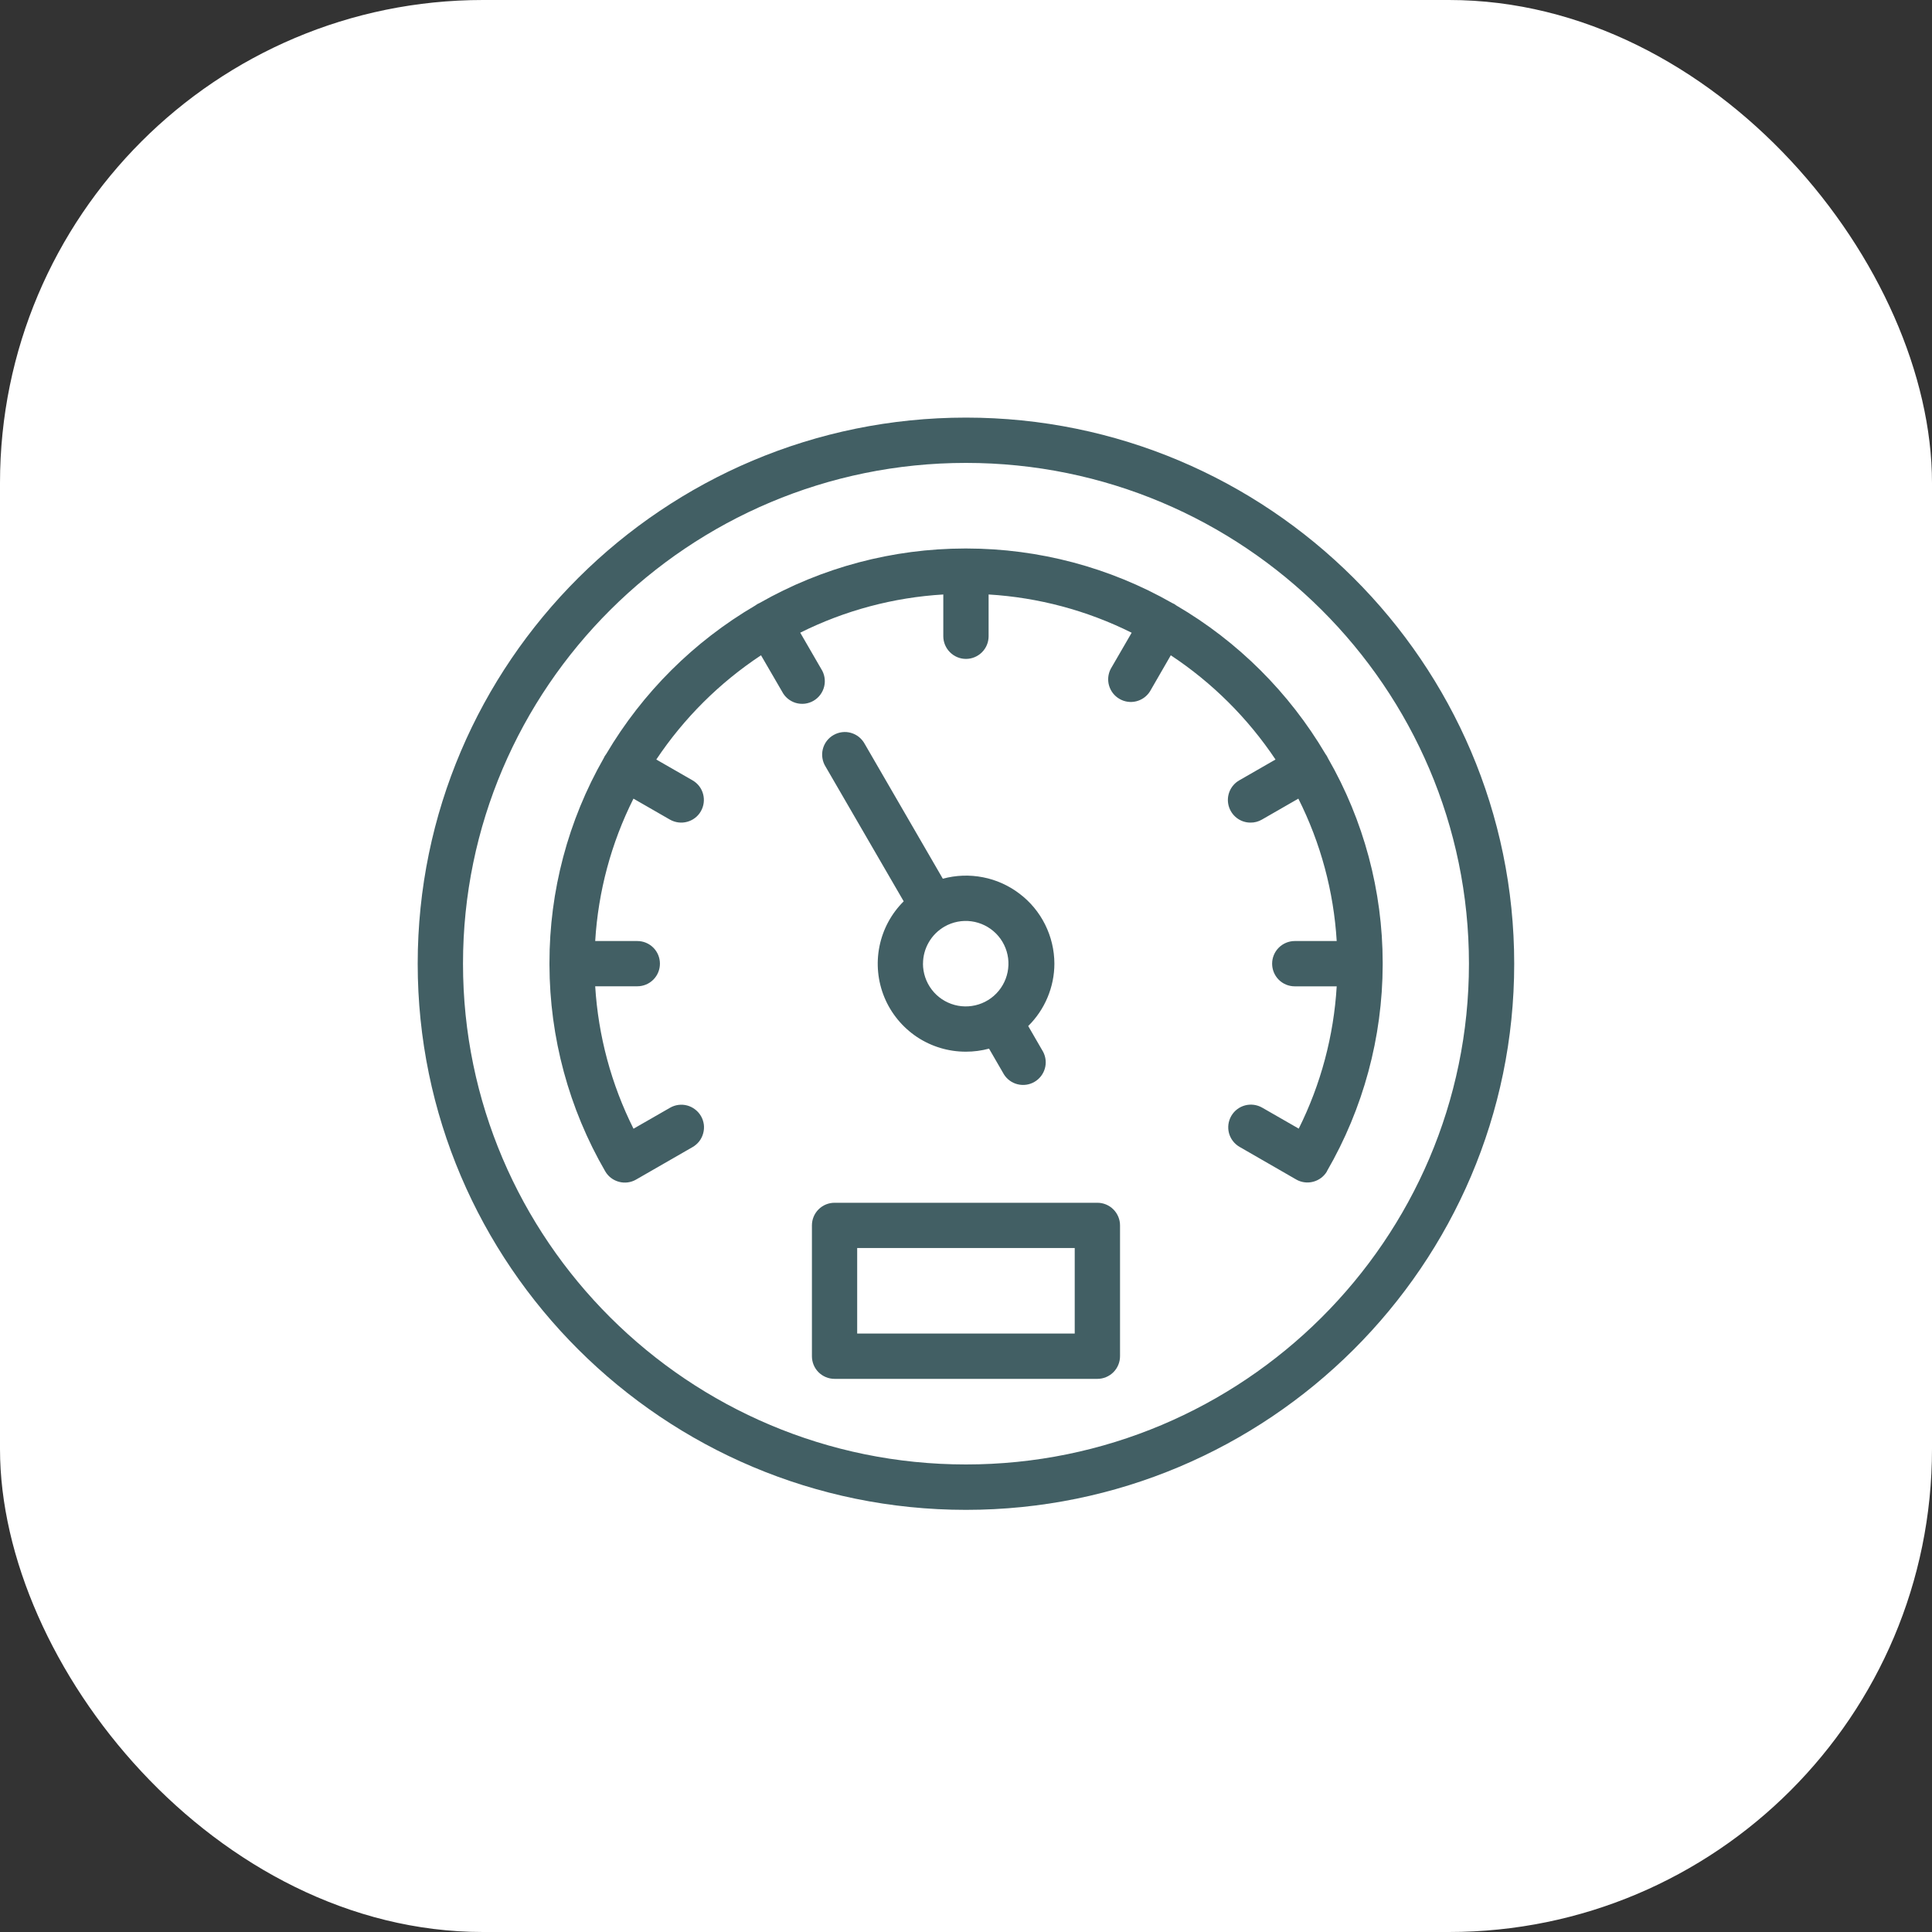 <svg width="40" height="40" viewBox="0 0 40 40" fill="none" xmlns="http://www.w3.org/2000/svg">
<rect x="0" y="0" width="40" height="40" fill="#333333" stroke="none"/>
<rect width="40" height="40" rx="10" fill="white"/>
<path d="M19.999 8.646C13.74 8.646 8.648 13.718 8.648 19.952C8.648 26.185 13.74 31.26 19.999 31.26C26.258 31.26 31.35 26.188 31.35 19.954C31.35 13.721 26.258 8.646 19.999 8.646ZM19.999 30.32C14.257 30.32 9.586 25.669 9.586 19.952C9.586 14.235 14.257 9.584 19.999 9.584C25.741 9.584 30.413 14.235 30.413 19.952C30.413 25.668 25.741 30.32 19.999 30.32ZM27.475 24.249C27.412 24.357 27.31 24.434 27.19 24.466C27.071 24.498 26.943 24.482 26.836 24.42L25.664 23.745C25.556 23.683 25.478 23.581 25.445 23.461C25.413 23.341 25.43 23.213 25.492 23.105C25.554 22.997 25.657 22.918 25.777 22.886C25.897 22.854 26.025 22.871 26.133 22.933L26.889 23.367C27.347 22.448 27.614 21.446 27.675 20.421H26.807C26.682 20.421 26.563 20.372 26.475 20.284C26.387 20.196 26.338 20.076 26.338 19.952C26.338 19.828 26.387 19.709 26.475 19.621C26.563 19.533 26.682 19.483 26.807 19.483H27.675C27.613 18.457 27.343 17.454 26.881 16.535L26.126 16.969C26.055 17.01 25.974 17.032 25.892 17.031C25.789 17.032 25.688 16.998 25.606 16.935C25.524 16.872 25.465 16.784 25.438 16.684C25.411 16.584 25.418 16.478 25.458 16.382C25.498 16.287 25.568 16.207 25.658 16.156L26.408 15.725C25.836 14.869 25.099 14.135 24.24 13.567L23.808 14.316C23.743 14.418 23.641 14.491 23.524 14.52C23.406 14.549 23.282 14.531 23.178 14.47C23.073 14.41 22.996 14.311 22.962 14.195C22.928 14.079 22.941 13.954 22.997 13.847L23.43 13.1C22.506 12.639 21.499 12.37 20.468 12.308V13.173C20.468 13.297 20.419 13.416 20.331 13.504C20.243 13.592 20.123 13.642 19.999 13.642C19.875 13.642 19.756 13.592 19.668 13.504C19.58 13.416 19.53 13.297 19.53 13.173V12.308C18.5 12.369 17.492 12.638 16.568 13.099L17.001 13.847C17.036 13.901 17.059 13.96 17.07 14.023C17.081 14.086 17.079 14.15 17.064 14.212C17.049 14.274 17.022 14.332 16.984 14.383C16.946 14.434 16.898 14.477 16.843 14.509C16.788 14.541 16.727 14.561 16.664 14.569C16.601 14.576 16.536 14.571 16.475 14.553C16.414 14.535 16.358 14.504 16.309 14.464C16.26 14.423 16.22 14.373 16.191 14.316L15.756 13.567C14.897 14.135 14.16 14.868 13.588 15.725L14.338 16.156C14.392 16.187 14.439 16.228 14.476 16.276C14.514 16.325 14.541 16.381 14.557 16.441C14.573 16.5 14.577 16.562 14.569 16.623C14.561 16.684 14.541 16.743 14.51 16.797C14.48 16.85 14.439 16.897 14.39 16.934C14.341 16.972 14.285 16.999 14.226 17.015C14.166 17.031 14.104 17.035 14.043 17.027C13.982 17.019 13.923 16.999 13.87 16.969L13.115 16.535C12.654 17.454 12.385 18.457 12.323 19.483H13.194C13.319 19.483 13.438 19.532 13.526 19.62C13.614 19.708 13.663 19.827 13.663 19.952C13.663 20.076 13.614 20.195 13.526 20.283C13.438 20.371 13.319 20.42 13.194 20.42H12.323C12.386 21.447 12.656 22.45 13.116 23.369L13.872 22.935C13.925 22.904 13.984 22.884 14.045 22.876C14.107 22.868 14.169 22.872 14.228 22.888C14.287 22.904 14.343 22.932 14.392 22.97C14.441 23.007 14.482 23.054 14.513 23.107C14.544 23.16 14.563 23.219 14.572 23.28C14.58 23.341 14.575 23.404 14.559 23.463C14.543 23.523 14.516 23.578 14.479 23.627C14.441 23.676 14.394 23.717 14.341 23.748L13.169 24.422C13.062 24.484 12.934 24.5 12.815 24.468C12.695 24.436 12.593 24.359 12.531 24.252C11.778 22.953 11.38 21.479 11.376 19.978C11.376 19.97 11.376 19.962 11.376 19.954C11.376 19.946 11.376 19.94 11.376 19.933C11.375 18.448 11.762 16.988 12.499 15.698C12.506 15.683 12.513 15.668 12.521 15.654C12.531 15.638 12.541 15.623 12.553 15.608C13.303 14.339 14.364 13.282 15.636 12.537C15.65 12.526 15.665 12.516 15.68 12.507C15.695 12.499 15.711 12.491 15.727 12.484C17.022 11.746 18.486 11.358 19.976 11.356H20.018C21.508 11.358 22.972 11.746 24.267 12.484C24.283 12.491 24.298 12.499 24.314 12.507C24.329 12.516 24.343 12.526 24.357 12.537C25.63 13.281 26.691 14.339 27.441 15.608C27.453 15.623 27.463 15.638 27.472 15.654C27.48 15.669 27.488 15.684 27.494 15.698C28.235 16.986 28.625 18.445 28.627 19.93C28.627 19.938 28.627 19.945 28.627 19.952C28.627 19.96 28.627 19.967 28.627 19.976C28.623 21.476 28.225 22.95 27.473 24.248L27.475 24.249ZM21.83 19.95C21.829 19.67 21.763 19.393 21.638 19.142C21.513 18.891 21.332 18.672 21.108 18.503C20.885 18.333 20.626 18.216 20.351 18.163C20.075 18.109 19.791 18.119 19.52 18.193L17.906 15.407C17.876 15.351 17.836 15.302 17.787 15.261C17.738 15.221 17.682 15.192 17.621 15.174C17.56 15.156 17.497 15.151 17.434 15.159C17.371 15.167 17.311 15.187 17.256 15.219C17.201 15.25 17.153 15.293 17.115 15.343C17.077 15.394 17.05 15.451 17.035 15.513C17.02 15.574 17.017 15.638 17.028 15.7C17.038 15.763 17.061 15.822 17.095 15.876L18.71 18.661C18.454 18.915 18.279 19.24 18.208 19.595C18.137 19.949 18.173 20.316 18.311 20.65C18.449 20.983 18.684 21.268 18.984 21.469C19.285 21.669 19.638 21.775 19.999 21.774C20.16 21.774 20.321 21.753 20.477 21.711L20.786 22.245C20.851 22.348 20.953 22.421 21.07 22.449C21.188 22.478 21.312 22.46 21.416 22.4C21.521 22.339 21.598 22.241 21.632 22.125C21.666 22.009 21.653 21.884 21.597 21.777L21.288 21.243C21.459 21.074 21.595 20.873 21.688 20.651C21.781 20.429 21.83 20.191 21.83 19.95ZM19.11 19.95C19.11 19.795 19.152 19.642 19.23 19.508C19.308 19.373 19.42 19.262 19.555 19.184C19.724 19.087 19.92 19.049 20.113 19.075C20.305 19.101 20.484 19.19 20.622 19.328C20.759 19.466 20.847 19.646 20.872 19.839C20.896 20.032 20.857 20.228 20.759 20.396C20.661 20.565 20.511 20.696 20.331 20.77C20.15 20.844 19.951 20.857 19.763 20.806C19.575 20.755 19.409 20.644 19.291 20.489C19.173 20.334 19.109 20.145 19.109 19.95H19.11ZM22.72 24.902H17.279C17.154 24.902 17.035 24.951 16.947 25.039C16.859 25.127 16.81 25.246 16.81 25.37V28.079C16.81 28.203 16.859 28.323 16.947 28.411C17.035 28.498 17.154 28.548 17.279 28.548H22.72C22.844 28.548 22.963 28.498 23.051 28.411C23.139 28.323 23.189 28.203 23.189 28.079V25.37C23.189 25.246 23.139 25.127 23.051 25.039C22.963 24.951 22.844 24.902 22.72 24.902ZM22.251 27.61H17.747V25.839H22.251V27.61Z" fill="#425F64"/>
</svg>
